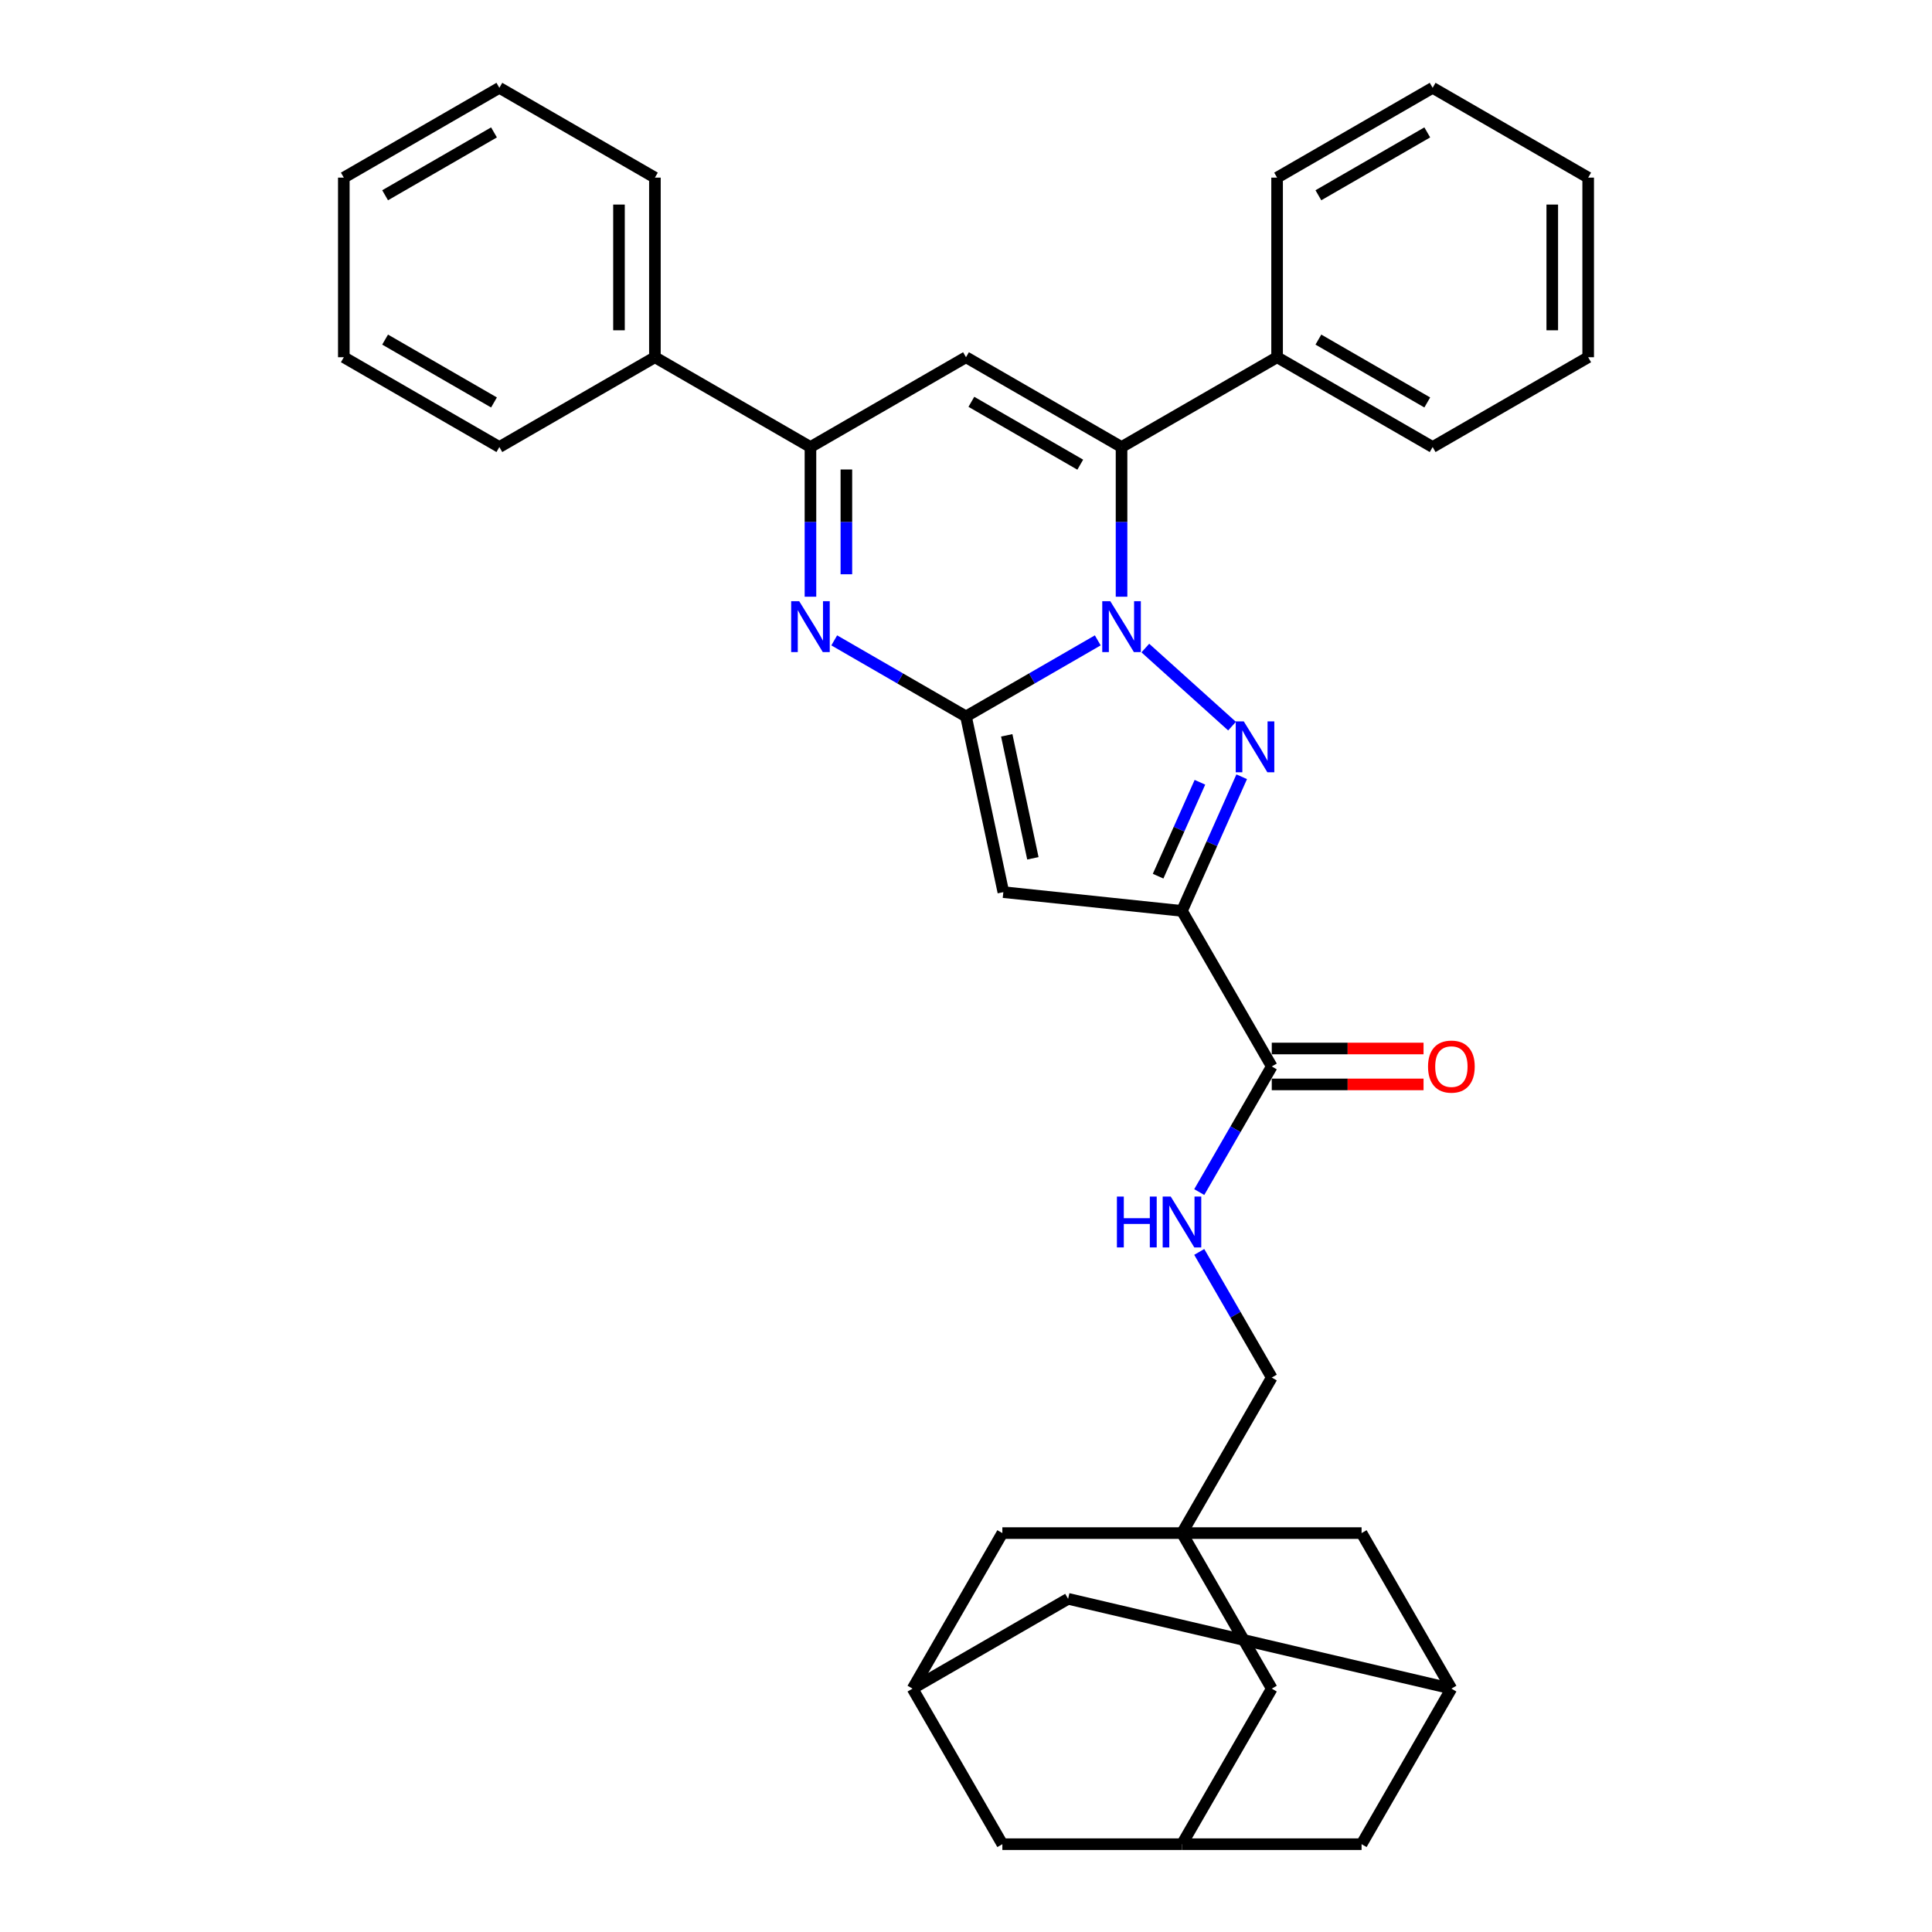 <?xml version='1.0' encoding='iso-8859-1'?>
<svg version='1.1' baseProfile='full'
              xmlns='http://www.w3.org/2000/svg'
                      xmlns:rdkit='http://www.rdkit.org/xml'
                      xmlns:xlink='http://www.w3.org/1999/xlink'
                  xml:space='preserve'
width='1000px' height='1000px' viewBox='0 0 1000 1000'>
<!-- END OF HEADER -->
<rect style='opacity:1.0;fill:#FFFFFF;stroke:none' width='1000' height='1000' x='0' y='0'> </rect>
<path class='bond-0' d='M 568.202,331.457 L 534.101,351.145' style='fill:none;fill-rule:evenodd;stroke:#0000FF;stroke-width:6px;stroke-linecap:butt;stroke-linejoin:miter;stroke-opacity:1' />
<path class='bond-0' d='M 534.101,351.145 L 500,370.833' style='fill:none;fill-rule:evenodd;stroke:#000000;stroke-width:6px;stroke-linecap:butt;stroke-linejoin:miter;stroke-opacity:1' />
<path class='bond-1' d='M 592.819,335.433 L 637.702,375.846' style='fill:none;fill-rule:evenodd;stroke:#0000FF;stroke-width:6px;stroke-linecap:butt;stroke-linejoin:miter;stroke-opacity:1' />
<path class='bond-4' d='M 580.51,308.862 L 580.51,270.124' style='fill:none;fill-rule:evenodd;stroke:#0000FF;stroke-width:6px;stroke-linecap:butt;stroke-linejoin:miter;stroke-opacity:1' />
<path class='bond-4' d='M 580.51,270.124 L 580.51,231.385' style='fill:none;fill-rule:evenodd;stroke:#000000;stroke-width:6px;stroke-linecap:butt;stroke-linejoin:miter;stroke-opacity:1' />
<path class='bond-3' d='M 500,370.833 L 519.329,461.767' style='fill:none;fill-rule:evenodd;stroke:#000000;stroke-width:6px;stroke-linecap:butt;stroke-linejoin:miter;stroke-opacity:1' />
<path class='bond-3' d='M 521.086,380.607 L 534.616,444.261' style='fill:none;fill-rule:evenodd;stroke:#000000;stroke-width:6px;stroke-linecap:butt;stroke-linejoin:miter;stroke-opacity:1' />
<path class='bond-5' d='M 500,370.833 L 465.899,351.145' style='fill:none;fill-rule:evenodd;stroke:#000000;stroke-width:6px;stroke-linecap:butt;stroke-linejoin:miter;stroke-opacity:1' />
<path class='bond-5' d='M 465.899,351.145 L 431.798,331.457' style='fill:none;fill-rule:evenodd;stroke:#0000FF;stroke-width:6px;stroke-linecap:butt;stroke-linejoin:miter;stroke-opacity:1' />
<path class='bond-2' d='M 642.701,402.044 L 627.243,436.764' style='fill:none;fill-rule:evenodd;stroke:#0000FF;stroke-width:6px;stroke-linecap:butt;stroke-linejoin:miter;stroke-opacity:1' />
<path class='bond-2' d='M 627.243,436.764 L 611.784,471.484' style='fill:none;fill-rule:evenodd;stroke:#000000;stroke-width:6px;stroke-linecap:butt;stroke-linejoin:miter;stroke-opacity:1' />
<path class='bond-2' d='M 621.078,404.898 L 610.257,429.202' style='fill:none;fill-rule:evenodd;stroke:#0000FF;stroke-width:6px;stroke-linecap:butt;stroke-linejoin:miter;stroke-opacity:1' />
<path class='bond-2' d='M 610.257,429.202 L 599.436,453.506' style='fill:none;fill-rule:evenodd;stroke:#000000;stroke-width:6px;stroke-linecap:butt;stroke-linejoin:miter;stroke-opacity:1' />
<path class='bond-8' d='M 611.784,471.484 L 658.267,551.994' style='fill:none;fill-rule:evenodd;stroke:#000000;stroke-width:6px;stroke-linecap:butt;stroke-linejoin:miter;stroke-opacity:1' />
<path class='bond-34' d='M 611.784,471.484 L 519.329,461.767' style='fill:none;fill-rule:evenodd;stroke:#000000;stroke-width:6px;stroke-linecap:butt;stroke-linejoin:miter;stroke-opacity:1' />
<path class='bond-6' d='M 580.51,231.385 L 500,184.902' style='fill:none;fill-rule:evenodd;stroke:#000000;stroke-width:6px;stroke-linecap:butt;stroke-linejoin:miter;stroke-opacity:1' />
<path class='bond-6' d='M 559.137,240.515 L 502.78,207.977' style='fill:none;fill-rule:evenodd;stroke:#000000;stroke-width:6px;stroke-linecap:butt;stroke-linejoin:miter;stroke-opacity:1' />
<path class='bond-14' d='M 580.51,231.385 L 661.02,184.902' style='fill:none;fill-rule:evenodd;stroke:#000000;stroke-width:6px;stroke-linecap:butt;stroke-linejoin:miter;stroke-opacity:1' />
<path class='bond-35' d='M 419.49,308.862 L 419.49,270.124' style='fill:none;fill-rule:evenodd;stroke:#0000FF;stroke-width:6px;stroke-linecap:butt;stroke-linejoin:miter;stroke-opacity:1' />
<path class='bond-35' d='M 419.49,270.124 L 419.49,231.385' style='fill:none;fill-rule:evenodd;stroke:#000000;stroke-width:6px;stroke-linecap:butt;stroke-linejoin:miter;stroke-opacity:1' />
<path class='bond-35' d='M 438.083,297.241 L 438.083,270.124' style='fill:none;fill-rule:evenodd;stroke:#0000FF;stroke-width:6px;stroke-linecap:butt;stroke-linejoin:miter;stroke-opacity:1' />
<path class='bond-35' d='M 438.083,270.124 L 438.083,243.007' style='fill:none;fill-rule:evenodd;stroke:#000000;stroke-width:6px;stroke-linecap:butt;stroke-linejoin:miter;stroke-opacity:1' />
<path class='bond-7' d='M 500,184.902 L 419.49,231.385' style='fill:none;fill-rule:evenodd;stroke:#000000;stroke-width:6px;stroke-linecap:butt;stroke-linejoin:miter;stroke-opacity:1' />
<path class='bond-15' d='M 419.49,231.385 L 338.98,184.902' style='fill:none;fill-rule:evenodd;stroke:#000000;stroke-width:6px;stroke-linecap:butt;stroke-linejoin:miter;stroke-opacity:1' />
<path class='bond-10' d='M 658.267,551.994 L 639.497,584.505' style='fill:none;fill-rule:evenodd;stroke:#000000;stroke-width:6px;stroke-linecap:butt;stroke-linejoin:miter;stroke-opacity:1' />
<path class='bond-10' d='M 639.497,584.505 L 620.727,617.016' style='fill:none;fill-rule:evenodd;stroke:#0000FF;stroke-width:6px;stroke-linecap:butt;stroke-linejoin:miter;stroke-opacity:1' />
<path class='bond-19' d='M 658.267,561.291 L 697.545,561.291' style='fill:none;fill-rule:evenodd;stroke:#000000;stroke-width:6px;stroke-linecap:butt;stroke-linejoin:miter;stroke-opacity:1' />
<path class='bond-19' d='M 697.545,561.291 L 736.823,561.291' style='fill:none;fill-rule:evenodd;stroke:#FF0000;stroke-width:6px;stroke-linecap:butt;stroke-linejoin:miter;stroke-opacity:1' />
<path class='bond-19' d='M 658.267,542.698 L 697.545,542.698' style='fill:none;fill-rule:evenodd;stroke:#000000;stroke-width:6px;stroke-linecap:butt;stroke-linejoin:miter;stroke-opacity:1' />
<path class='bond-19' d='M 697.545,542.698 L 736.823,542.698' style='fill:none;fill-rule:evenodd;stroke:#FF0000;stroke-width:6px;stroke-linecap:butt;stroke-linejoin:miter;stroke-opacity:1' />
<path class='bond-9' d='M 611.784,793.525 L 658.267,713.015' style='fill:none;fill-rule:evenodd;stroke:#000000;stroke-width:6px;stroke-linecap:butt;stroke-linejoin:miter;stroke-opacity:1' />
<path class='bond-16' d='M 611.784,793.525 L 658.267,874.035' style='fill:none;fill-rule:evenodd;stroke:#000000;stroke-width:6px;stroke-linecap:butt;stroke-linejoin:miter;stroke-opacity:1' />
<path class='bond-17' d='M 611.784,793.525 L 518.819,793.525' style='fill:none;fill-rule:evenodd;stroke:#000000;stroke-width:6px;stroke-linecap:butt;stroke-linejoin:miter;stroke-opacity:1' />
<path class='bond-18' d='M 611.784,793.525 L 704.75,793.525' style='fill:none;fill-rule:evenodd;stroke:#000000;stroke-width:6px;stroke-linecap:butt;stroke-linejoin:miter;stroke-opacity:1' />
<path class='bond-20' d='M 620.727,647.993 L 639.497,680.504' style='fill:none;fill-rule:evenodd;stroke:#0000FF;stroke-width:6px;stroke-linecap:butt;stroke-linejoin:miter;stroke-opacity:1' />
<path class='bond-20' d='M 639.497,680.504 L 658.267,713.015' style='fill:none;fill-rule:evenodd;stroke:#000000;stroke-width:6px;stroke-linecap:butt;stroke-linejoin:miter;stroke-opacity:1' />
<path class='bond-11' d='M 472.337,874.035 L 518.819,793.525' style='fill:none;fill-rule:evenodd;stroke:#000000;stroke-width:6px;stroke-linecap:butt;stroke-linejoin:miter;stroke-opacity:1' />
<path class='bond-21' d='M 472.337,874.035 L 518.819,954.545' style='fill:none;fill-rule:evenodd;stroke:#000000;stroke-width:6px;stroke-linecap:butt;stroke-linejoin:miter;stroke-opacity:1' />
<path class='bond-39' d='M 472.337,874.035 L 552.847,827.553' style='fill:none;fill-rule:evenodd;stroke:#000000;stroke-width:6px;stroke-linecap:butt;stroke-linejoin:miter;stroke-opacity:1' />
<path class='bond-12' d='M 611.784,954.545 L 658.267,874.035' style='fill:none;fill-rule:evenodd;stroke:#000000;stroke-width:6px;stroke-linecap:butt;stroke-linejoin:miter;stroke-opacity:1' />
<path class='bond-38' d='M 611.784,954.545 L 704.75,954.545' style='fill:none;fill-rule:evenodd;stroke:#000000;stroke-width:6px;stroke-linecap:butt;stroke-linejoin:miter;stroke-opacity:1' />
<path class='bond-40' d='M 611.784,954.545 L 518.819,954.545' style='fill:none;fill-rule:evenodd;stroke:#000000;stroke-width:6px;stroke-linecap:butt;stroke-linejoin:miter;stroke-opacity:1' />
<path class='bond-13' d='M 751.232,874.035 L 704.75,793.525' style='fill:none;fill-rule:evenodd;stroke:#000000;stroke-width:6px;stroke-linecap:butt;stroke-linejoin:miter;stroke-opacity:1' />
<path class='bond-22' d='M 751.232,874.035 L 552.847,827.553' style='fill:none;fill-rule:evenodd;stroke:#000000;stroke-width:6px;stroke-linecap:butt;stroke-linejoin:miter;stroke-opacity:1' />
<path class='bond-23' d='M 751.232,874.035 L 704.75,954.545' style='fill:none;fill-rule:evenodd;stroke:#000000;stroke-width:6px;stroke-linecap:butt;stroke-linejoin:miter;stroke-opacity:1' />
<path class='bond-24' d='M 661.02,184.902 L 741.531,231.385' style='fill:none;fill-rule:evenodd;stroke:#000000;stroke-width:6px;stroke-linecap:butt;stroke-linejoin:miter;stroke-opacity:1' />
<path class='bond-24' d='M 682.394,175.773 L 738.751,208.311' style='fill:none;fill-rule:evenodd;stroke:#000000;stroke-width:6px;stroke-linecap:butt;stroke-linejoin:miter;stroke-opacity:1' />
<path class='bond-25' d='M 661.02,184.902 L 661.02,91.937' style='fill:none;fill-rule:evenodd;stroke:#000000;stroke-width:6px;stroke-linecap:butt;stroke-linejoin:miter;stroke-opacity:1' />
<path class='bond-26' d='M 338.98,184.902 L 338.98,91.937' style='fill:none;fill-rule:evenodd;stroke:#000000;stroke-width:6px;stroke-linecap:butt;stroke-linejoin:miter;stroke-opacity:1' />
<path class='bond-26' d='M 320.386,170.958 L 320.386,105.882' style='fill:none;fill-rule:evenodd;stroke:#000000;stroke-width:6px;stroke-linecap:butt;stroke-linejoin:miter;stroke-opacity:1' />
<path class='bond-27' d='M 338.98,184.902 L 258.469,231.385' style='fill:none;fill-rule:evenodd;stroke:#000000;stroke-width:6px;stroke-linecap:butt;stroke-linejoin:miter;stroke-opacity:1' />
<path class='bond-31' d='M 741.531,231.385 L 822.041,184.902' style='fill:none;fill-rule:evenodd;stroke:#000000;stroke-width:6px;stroke-linecap:butt;stroke-linejoin:miter;stroke-opacity:1' />
<path class='bond-28' d='M 661.02,91.937 L 741.531,45.455' style='fill:none;fill-rule:evenodd;stroke:#000000;stroke-width:6px;stroke-linecap:butt;stroke-linejoin:miter;stroke-opacity:1' />
<path class='bond-28' d='M 682.394,101.067 L 738.751,68.529' style='fill:none;fill-rule:evenodd;stroke:#000000;stroke-width:6px;stroke-linecap:butt;stroke-linejoin:miter;stroke-opacity:1' />
<path class='bond-29' d='M 338.98,91.937 L 258.469,45.455' style='fill:none;fill-rule:evenodd;stroke:#000000;stroke-width:6px;stroke-linecap:butt;stroke-linejoin:miter;stroke-opacity:1' />
<path class='bond-30' d='M 258.469,231.385 L 177.959,184.902' style='fill:none;fill-rule:evenodd;stroke:#000000;stroke-width:6px;stroke-linecap:butt;stroke-linejoin:miter;stroke-opacity:1' />
<path class='bond-30' d='M 255.689,208.311 L 199.332,175.773' style='fill:none;fill-rule:evenodd;stroke:#000000;stroke-width:6px;stroke-linecap:butt;stroke-linejoin:miter;stroke-opacity:1' />
<path class='bond-33' d='M 741.531,45.455 L 822.041,91.937' style='fill:none;fill-rule:evenodd;stroke:#000000;stroke-width:6px;stroke-linecap:butt;stroke-linejoin:miter;stroke-opacity:1' />
<path class='bond-37' d='M 258.469,45.455 L 177.959,91.937' style='fill:none;fill-rule:evenodd;stroke:#000000;stroke-width:6px;stroke-linecap:butt;stroke-linejoin:miter;stroke-opacity:1' />
<path class='bond-37' d='M 255.689,68.529 L 199.332,101.067' style='fill:none;fill-rule:evenodd;stroke:#000000;stroke-width:6px;stroke-linecap:butt;stroke-linejoin:miter;stroke-opacity:1' />
<path class='bond-32' d='M 177.959,184.902 L 177.959,91.937' style='fill:none;fill-rule:evenodd;stroke:#000000;stroke-width:6px;stroke-linecap:butt;stroke-linejoin:miter;stroke-opacity:1' />
<path class='bond-36' d='M 822.041,184.902 L 822.041,91.937' style='fill:none;fill-rule:evenodd;stroke:#000000;stroke-width:6px;stroke-linecap:butt;stroke-linejoin:miter;stroke-opacity:1' />
<path class='bond-36' d='M 803.448,170.958 L 803.448,105.882' style='fill:none;fill-rule:evenodd;stroke:#000000;stroke-width:6px;stroke-linecap:butt;stroke-linejoin:miter;stroke-opacity:1' />
<path  class='atom-0' d='M 574.691 311.186
L 583.318 325.131
Q 584.173 326.507, 585.549 328.998
Q 586.925 331.49, 586.999 331.639
L 586.999 311.186
L 590.495 311.186
L 590.495 337.514
L 586.888 337.514
L 577.628 322.268
Q 576.55 320.483, 575.397 318.438
Q 574.282 316.392, 573.947 315.76
L 573.947 337.514
L 570.526 337.514
L 570.526 311.186
L 574.691 311.186
' fill='#0000FF'/>
<path  class='atom-2' d='M 643.777 373.392
L 652.404 387.337
Q 653.26 388.713, 654.636 391.204
Q 656.011 393.696, 656.086 393.845
L 656.086 373.392
L 659.581 373.392
L 659.581 399.72
L 655.974 399.72
L 646.715 384.474
Q 645.637 382.689, 644.484 380.643
Q 643.368 378.598, 643.034 377.966
L 643.034 399.72
L 639.612 399.72
L 639.612 373.392
L 643.777 373.392
' fill='#0000FF'/>
<path  class='atom-6' d='M 413.67 311.186
L 422.297 325.131
Q 423.153 326.507, 424.528 328.998
Q 425.904 331.49, 425.979 331.639
L 425.979 311.186
L 429.474 311.186
L 429.474 337.514
L 425.867 337.514
L 416.608 322.268
Q 415.529 320.483, 414.377 318.438
Q 413.261 316.392, 412.926 315.76
L 412.926 337.514
L 409.505 337.514
L 409.505 311.186
L 413.67 311.186
' fill='#0000FF'/>
<path  class='atom-11' d='M 578.112 619.341
L 581.682 619.341
L 581.682 630.534
L 595.144 630.534
L 595.144 619.341
L 598.714 619.341
L 598.714 645.668
L 595.144 645.668
L 595.144 633.509
L 581.682 633.509
L 581.682 645.668
L 578.112 645.668
L 578.112 619.341
' fill='#0000FF'/>
<path  class='atom-11' d='M 605.965 619.341
L 614.592 633.285
Q 615.447 634.661, 616.823 637.153
Q 618.199 639.644, 618.273 639.793
L 618.273 619.341
L 621.769 619.341
L 621.769 645.668
L 618.162 645.668
L 608.903 630.422
Q 607.824 628.637, 606.671 626.592
Q 605.556 624.547, 605.221 623.915
L 605.221 645.668
L 601.8 645.668
L 601.8 619.341
L 605.965 619.341
' fill='#0000FF'/>
<path  class='atom-20' d='M 739.147 552.069
Q 739.147 545.747, 742.27 542.214
Q 745.394 538.682, 751.232 538.682
Q 757.071 538.682, 760.194 542.214
Q 763.318 545.747, 763.318 552.069
Q 763.318 558.465, 760.157 562.109
Q 756.996 565.716, 751.232 565.716
Q 745.431 565.716, 742.27 562.109
Q 739.147 558.502, 739.147 552.069
M 751.232 562.741
Q 755.248 562.741, 757.405 560.064
Q 759.599 557.349, 759.599 552.069
Q 759.599 546.9, 757.405 544.297
Q 755.248 541.657, 751.232 541.657
Q 747.216 541.657, 745.022 544.26
Q 742.865 546.863, 742.865 552.069
Q 742.865 557.386, 745.022 560.064
Q 747.216 562.741, 751.232 562.741
' fill='#FF0000'/>
</svg>

